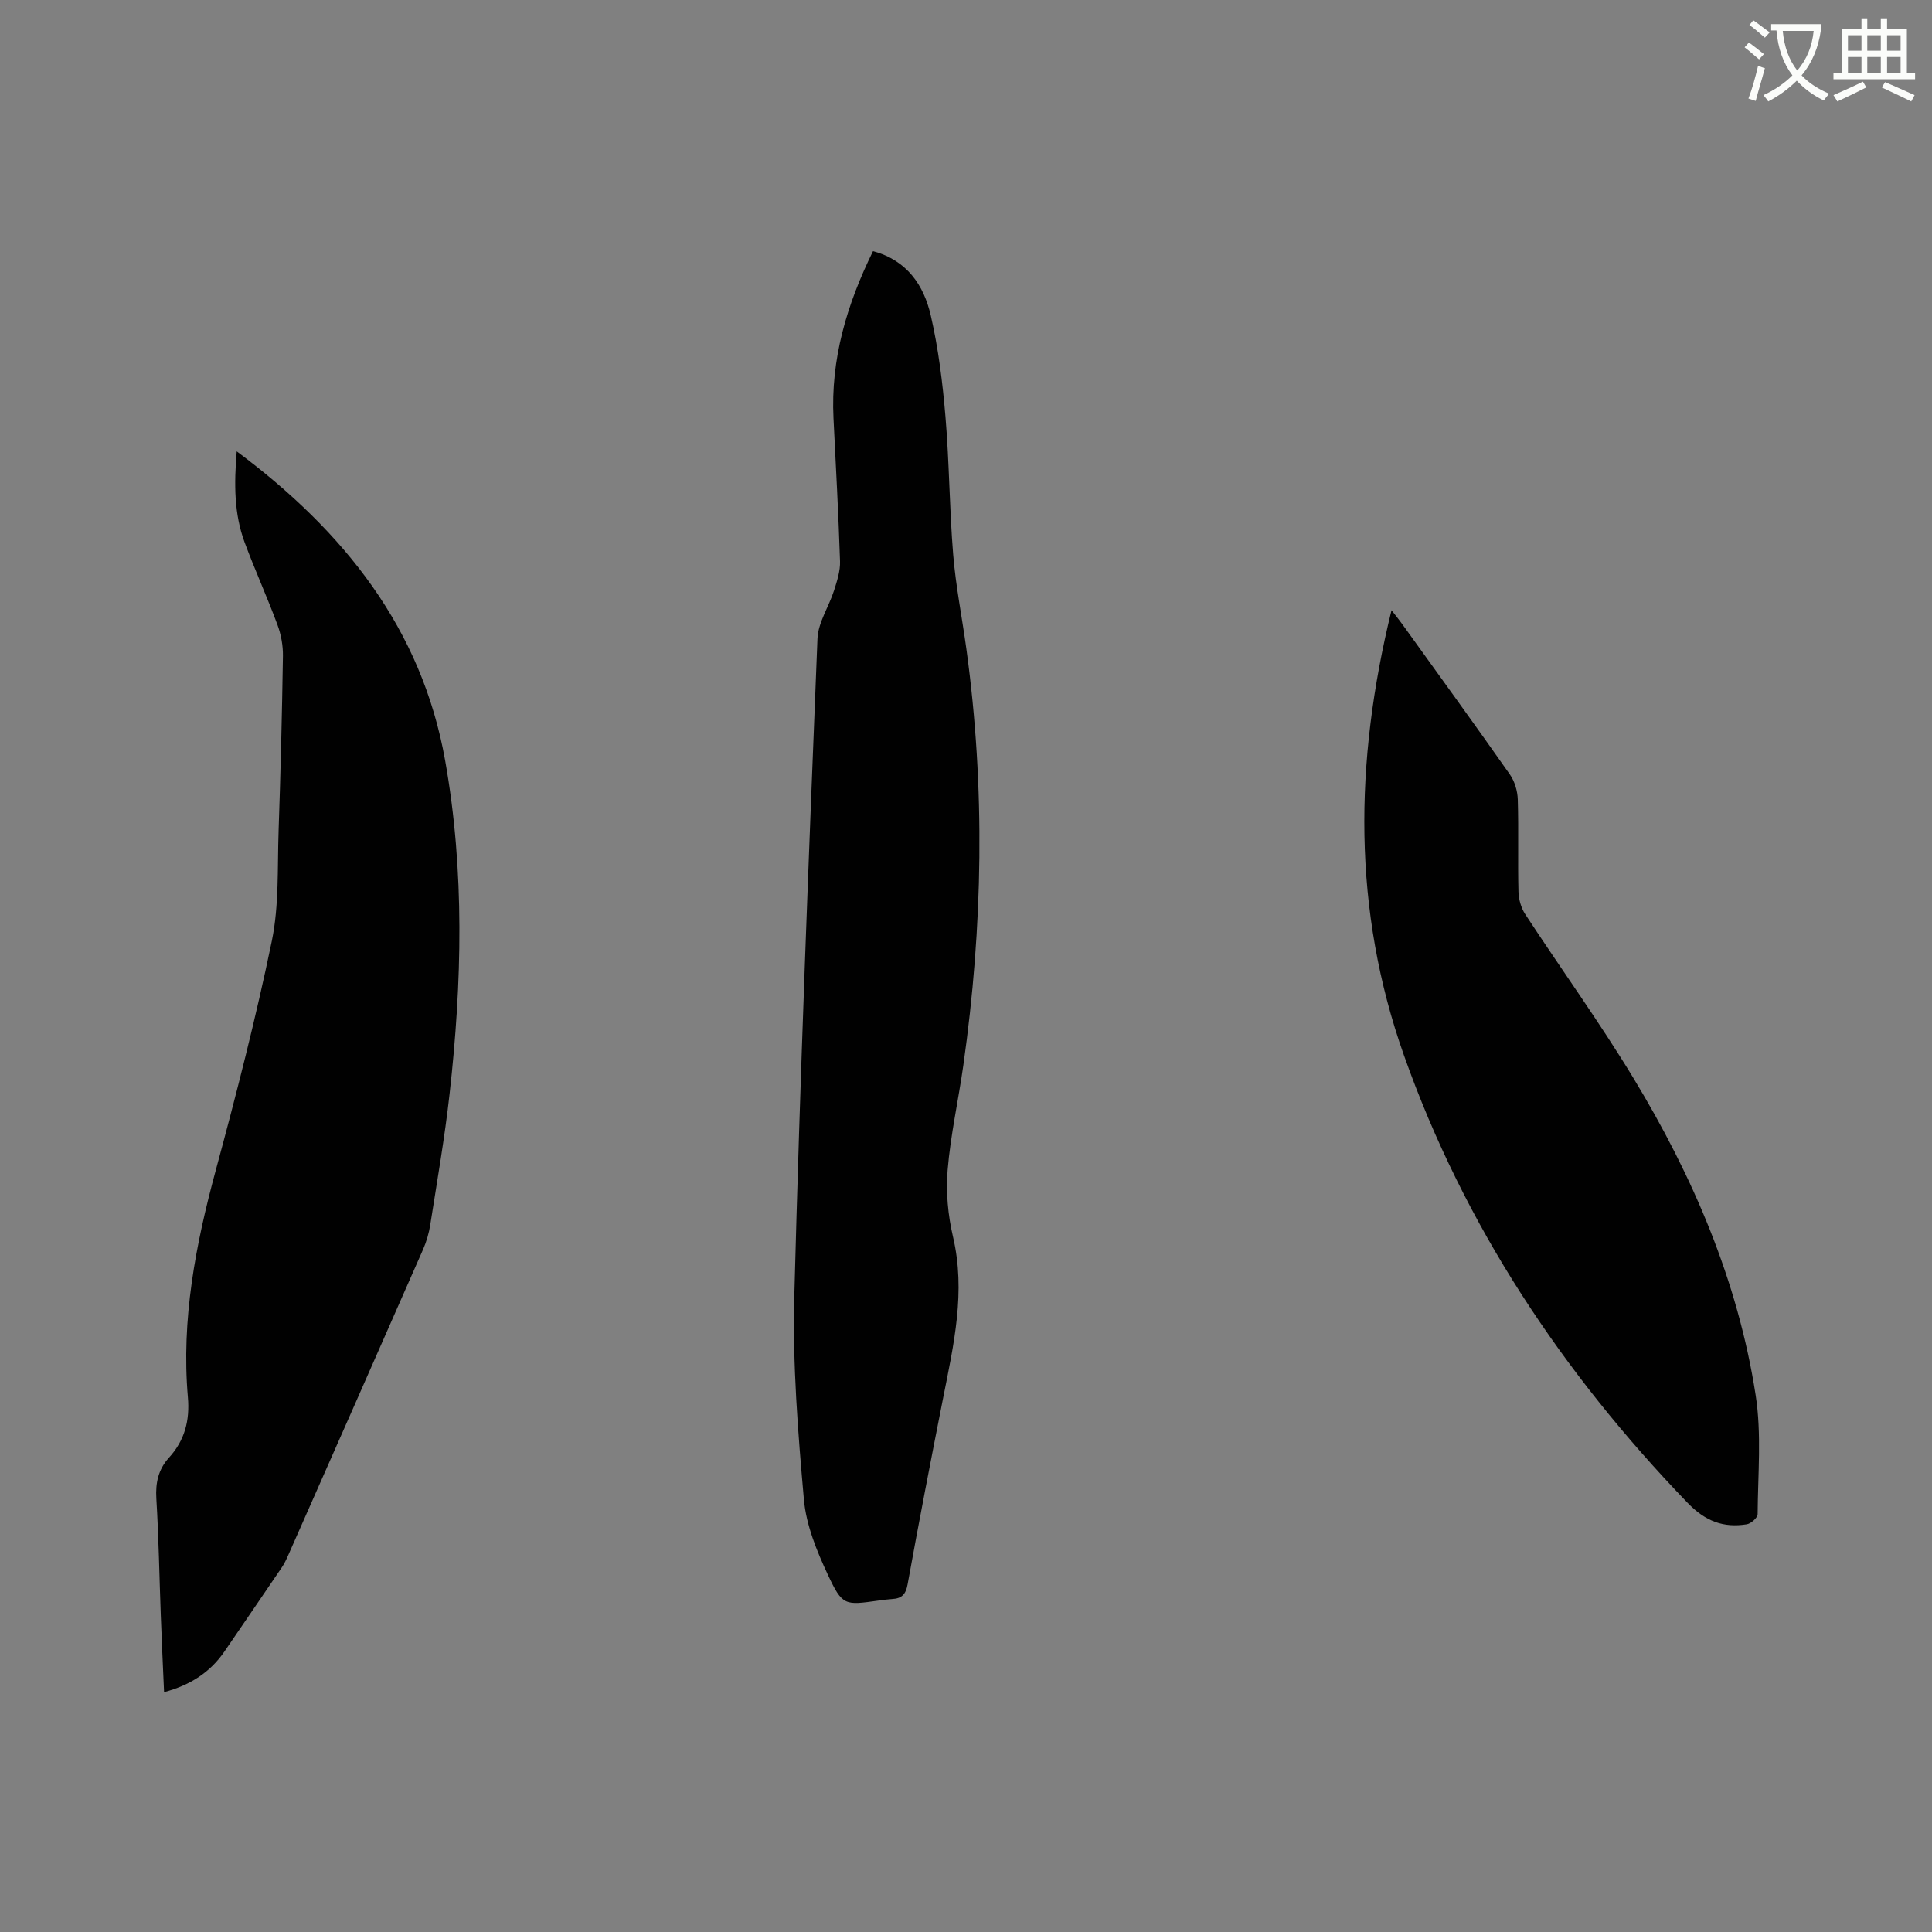 <svg enable-background="new 0 0 400 400" viewBox="0 0 400 400" xmlns="http://www.w3.org/2000/svg"><rect x="0" y="0" width="400" height="400" fill="#808080" stroke="none"/><path d="m362.1 8.8c1.1.8 2.1 1.6 3.1 2.4l-1 1.1c-1.3-1.1-2.3-2-3-2.5zm1.9 4.8c.5.2.9.4 1.4.5-.6 2.3-1.3 4.5-1.9 6.8l-1.5-.5c.8-2.1 1.4-4.3 2-6.8zm-1-9.4c1.3.9 2.4 1.8 3.4 2.5l-1 1.1c-1.4-1.2-2.4-2.1-3.2-2.6zm3.7 2.2v-1.4h10.3v1.2c-.5 3.6-1.8 6.8-4 9.4 1.5 1.6 3.4 2.8 5.7 3.8-.3.4-.7.8-1.1 1.4-2.3-1.1-4.1-2.5-5.6-4.1-1.6 1.6-3.6 3.1-5.9 4.3-.3-.5-.7-.9-1-1.3 2.4-1.1 4.4-2.5 6-4.1-1.9-2.5-3-5.6-3.3-9.3h-1.1zm8.8 0h-6.4c.3 3.3 1.3 6 3 8.2 2-2.3 3.1-5.1 3.4-8.2z" fill="#fbfcfa"/><path d="m385.3 3.8h1.3v2.2h2.8v-2.2h1.3v2.2h4.1v9.1h1.7v1.3h-16.9v-1.3h1.7v-9.1h4.1v-2.2zm.4 13.1.7 1.2c-1.8.9-3.8 1.9-6 2.9-.2-.4-.5-.8-.8-1.3 2.3-1 4.3-1.9 6.1-2.8zm-3.1-6.4h2.8v-3.2h-2.8zm0 4.6h2.8v-3.3h-2.8zm4-4.6h2.8v-3.2h-2.8zm0 4.6h2.8v-3.3h-2.8zm3.7 1.9c2.1.9 4.1 1.8 6.1 2.7l-.7 1.3c-2.2-1.1-4.2-2-6.1-2.9zm3.2-9.7h-2.8v3.2h2.8zm-2.8 7.8h2.8v-3.3h-2.8z" fill="#fbfcfa"/><g fill="#010101"><path d="m49.01 93.45c22.29 16.6 38.29 36.73 43.15 63.98 4.08 22.9 3.5 46.03.92 69.08-1.01 9.04-2.58 18.03-3.99 27.02-.27 1.76-.79 3.53-1.5 5.16-9.28 21.13-18.61 42.23-27.93 63.33-.38.87-.8 1.74-1.33 2.52-3.92 5.78-7.87 11.54-11.81 17.31-2.99 4.39-7.15 7.05-12.55 8.49-.24-5.45-.49-10.69-.68-15.93-.3-8.05-.43-16.11-.92-24.15-.2-3.28.42-6.05 2.61-8.46 3.26-3.57 4.34-7.7 3.92-12.51-1.39-16.05 1.59-31.56 5.77-46.99 4.26-15.73 8.31-31.54 11.61-47.49 1.52-7.38 1.14-15.16 1.4-22.77.42-12.08.71-24.16.9-36.24.03-2.15-.39-4.43-1.14-6.46-2.13-5.75-4.68-11.35-6.81-17.1-2.16-5.85-2.18-11.97-1.62-18.79z"/><path d="m180.75 52c7.04 1.89 10.51 7.05 11.95 13.29 1.59 6.87 2.46 13.96 3.05 21 .8 9.5.82 19.07 1.6 28.57.54 6.53 1.84 12.99 2.73 19.5 3.95 28.76 3.43 57.5-.63 86.2-1.02 7.23-2.65 14.41-3.25 21.67-.38 4.56.06 9.36 1.11 13.83 2.67 11.37.16 22.26-2.02 33.26-2.55 12.88-5.04 25.78-7.38 38.7-.38 2.1-1.23 2.93-3.18 3.04-.95.06-1.9.19-2.84.32-7.01.98-7.46 1.12-10.49-5.35-2.3-4.92-4.49-10.27-4.96-15.58-1.23-13.91-2.35-27.94-1.99-41.87 1.18-45.46 2.98-90.9 4.8-136.34.13-3.37 2.37-6.64 3.44-10.01.62-1.95 1.3-4.04 1.23-6.04-.32-9.85-.86-19.69-1.35-29.54-.62-12.29 2.76-23.62 8.18-34.65z"/><path d="m288.1 126.34c1.06 1.36 1.71 2.16 2.3 2.99 7.42 10.32 14.9 20.61 22.2 31.01 1 1.43 1.59 3.43 1.64 5.19.19 6.35-.02 12.72.14 19.07.04 1.58.54 3.37 1.4 4.68 7.42 11.34 15.38 22.34 22.4 33.92 12.32 20.33 21.64 42.01 25.31 65.64 1.25 8.05.46 16.43.41 24.66 0 .73-1.38 1.95-2.25 2.09-4.84.77-8.56-.62-12.25-4.44-25.93-26.91-46.24-57.38-58.73-92.67-10.64-30.03-10.31-60.62-2.57-92.14z"/></g></svg>